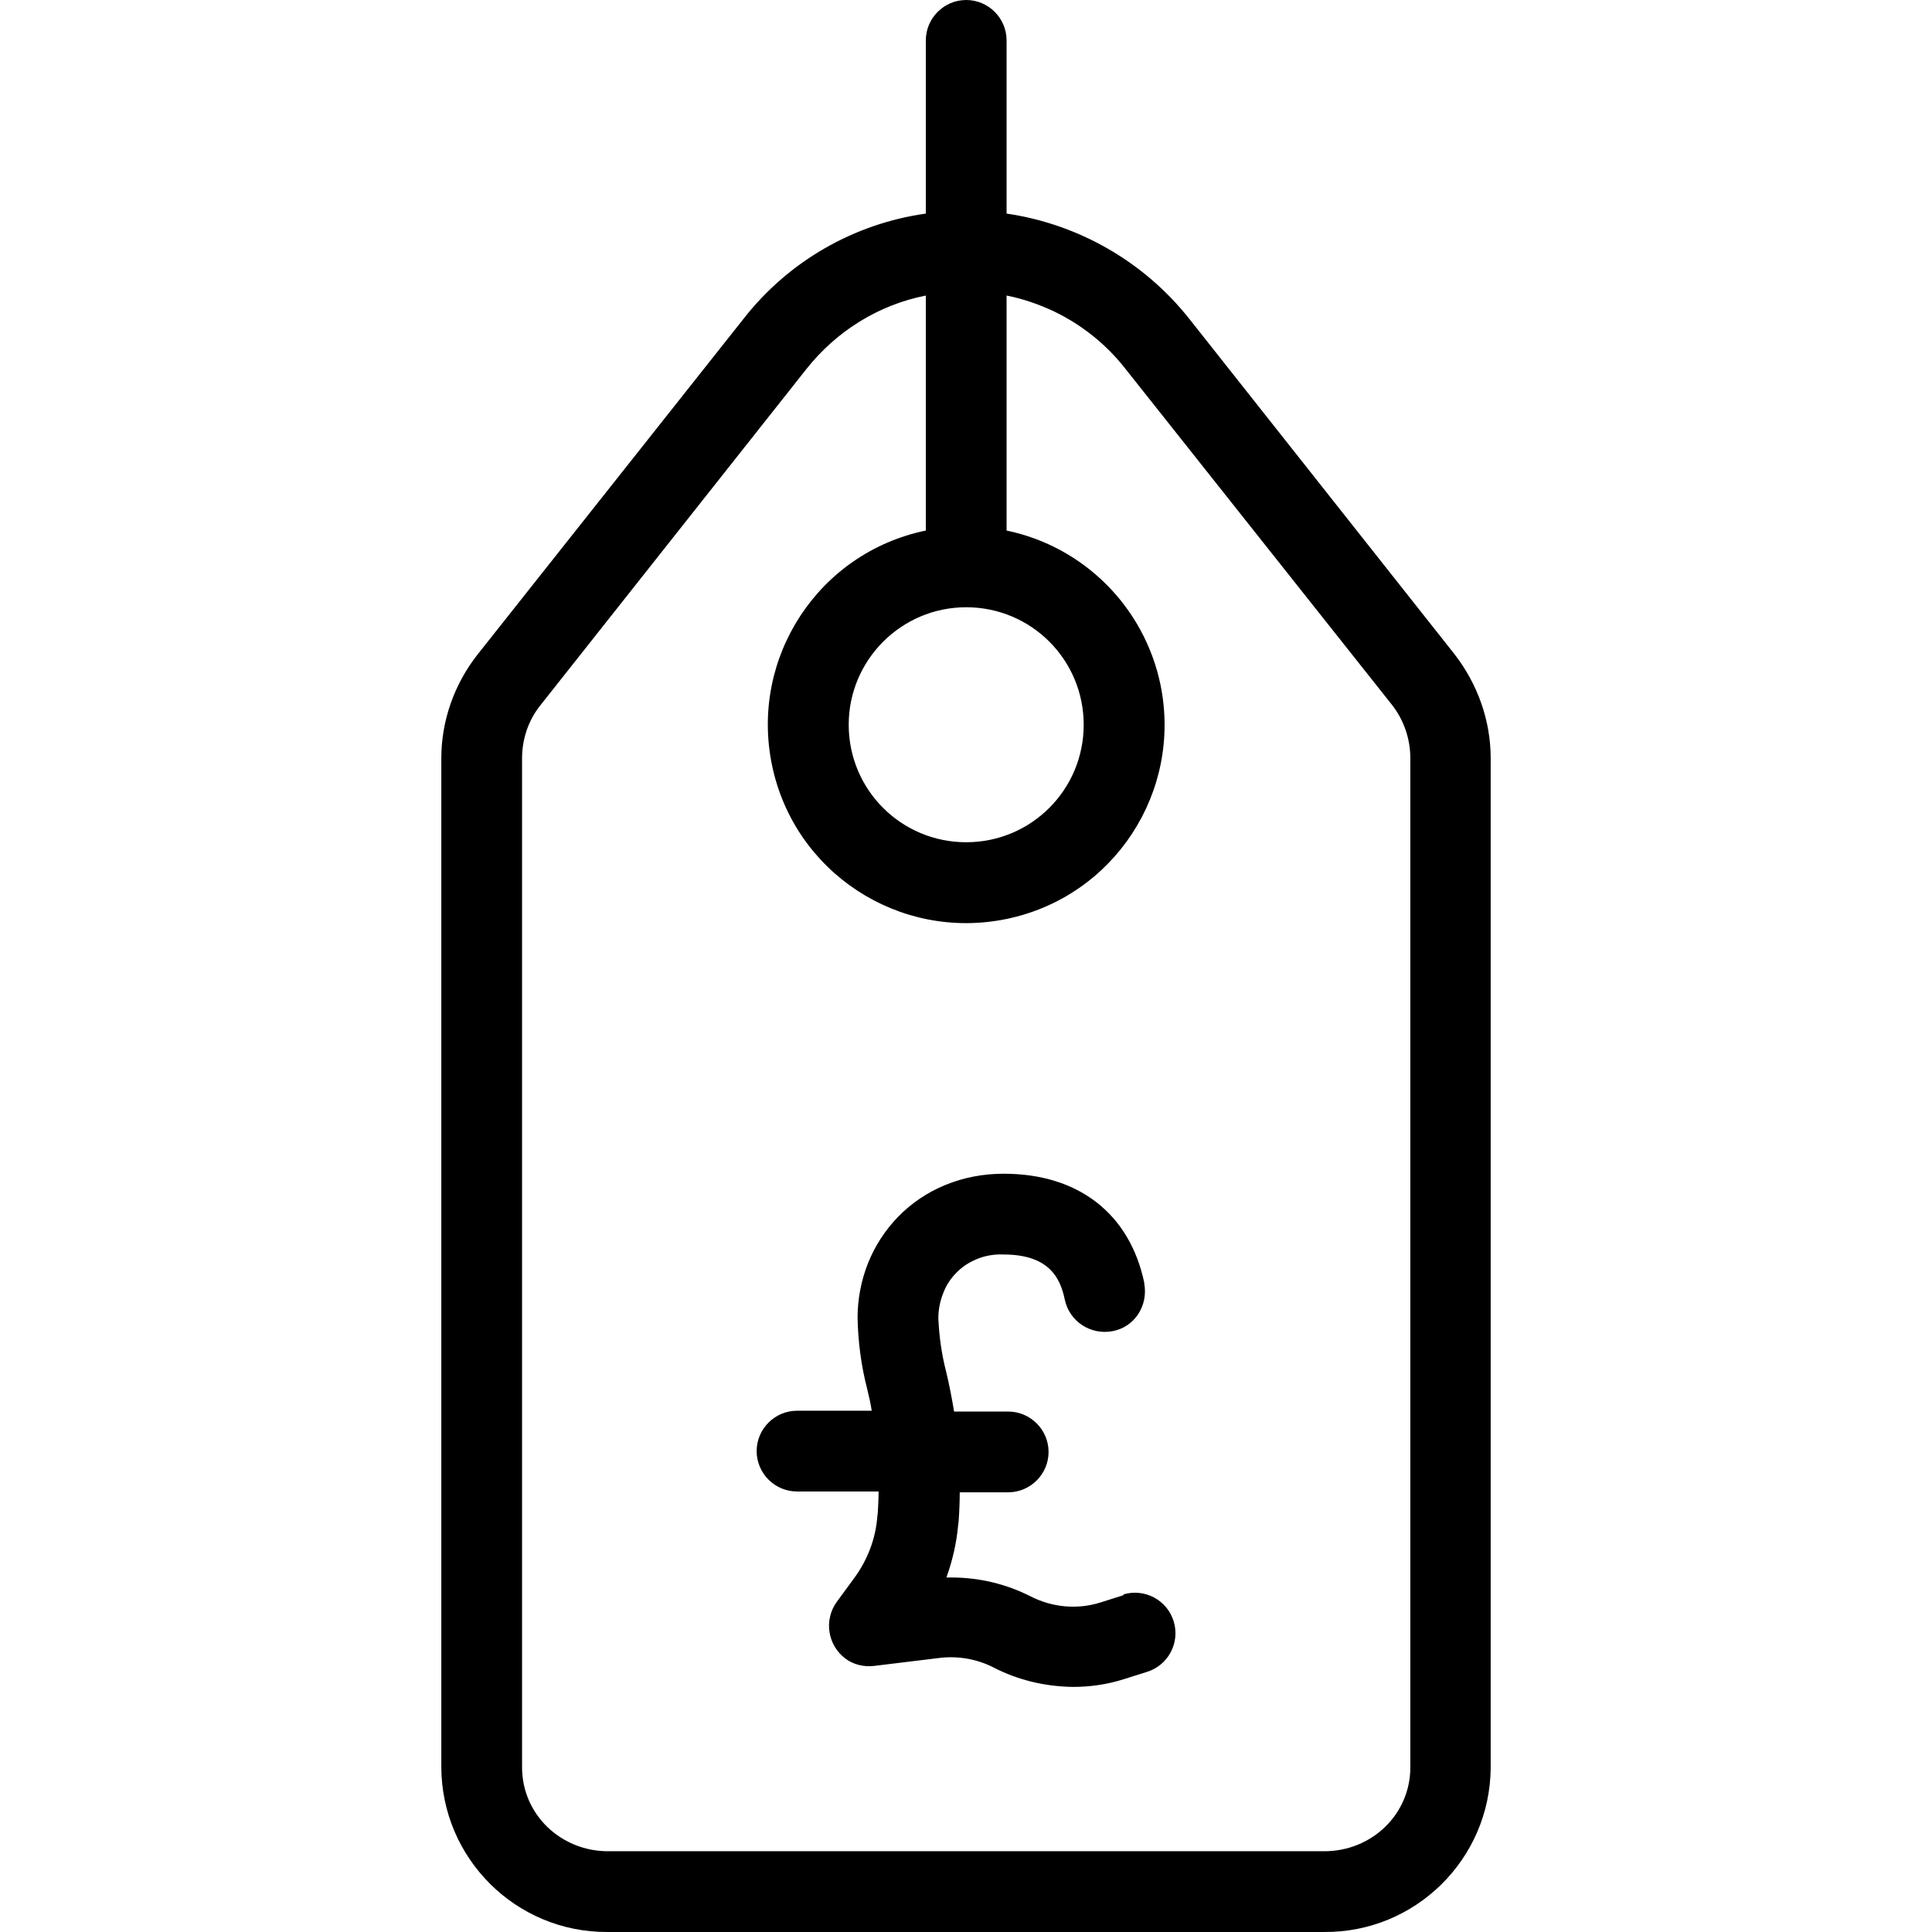 <svg xmlns="http://www.w3.org/2000/svg" xmlns:xlink="http://www.w3.org/1999/xlink" id="Capa_1" x="0px" y="0px" viewBox="0 0 478.502 478.502" style="enable-background:new 0 0 478.502 478.502;" xml:space="preserve"> <g> <g> <path d="M360.301,162.1l-65.8-83.2c-11.2-14.1-27.4-23.4-45.2-26V10c0-5.5-4.5-10-10-10s-10,4.5-10,10v42.9 c-17.8,2.5-34,11.8-45.1,26l-66,83.3c-5.7,7.3-8.9,16.3-8.9,25.6v249.9c0.1,22.6,18.5,40.9,41.1,40.8c0.1,0,0.1,0,0.2,0h177.3 c22.6,0.2,41.1-18,41.3-40.6c0-0.1,0-0.1,0-0.2V187.8C369.201,178.5,366.001,169.5,360.301,162.1z M239.301,150.4 c16.1,0,29.1,13,29.1,29.1s-13,29.1-29.1,29.1c-16.1,0-29.1-13-29.1-29.1C210.201,163.5,223.201,150.4,239.301,150.4z M349.301,437.7c0,11.7-9.6,20.8-21.3,20.8h-177.4c-11.7,0-21.3-9.1-21.3-20.8V187.8c0-4.8,1.6-9.5,4.6-13.2l65.9-83.3 c7.4-9.3,17.8-15.8,29.5-18.1v58.2c-26.6,5.5-43.6,31.5-38.1,58.1s31.5,43.6,58.1,38.1c26.6-5.5,43.6-31.5,38.1-58.1 c-4-19.1-18.9-34.1-38.1-38.1V73.2c4.1,0.8,8.1,2.2,11.9,4c6.8,3.3,12.8,8.1,17.5,14.1l66,83.2c3,3.8,4.6,8.5,4.6,13.3V437.7z"></path> </g> </g> <g> <g> <path d="M290.701,401.6c-1.6-5.3-7.2-8.3-12.5-6.7c0.1,0.1,0.1,0.2,0,0.2l-5.7,1.8c-5.7,1.8-11.9,1.2-17.2-1.5 c-6.1-3.1-12.8-4.7-19.6-4.7c-0.5,0-0.9,0-1.3,0c1.5-4.2,2.5-8.5,2.9-12.9c0-0.3,0.1-0.5,0.1-0.7c0.2-2.5,0.3-5.5,0.3-7.5h12 c5.5,0,10-4.5,10-10s-4.5-10-10-10h-13.4c-0.5-3-1.2-6.8-2-10c-1.1-4.3-1.7-8.6-1.9-13.1c0-2.1,0.4-4.2,1.2-6.2 c0.7-1.9,1.8-3.6,3.2-5c1.4-1.5,3.1-2.6,5-3.4c2.1-0.9,4.4-1.3,6.7-1.2c11.4,0,14.1,5.9,15.2,11.1c1.1,5.4,6.3,8.9,11.8,7.9 s8.9-6.3,7.9-11.8c0-0.1,0-0.2,0-0.2c-3.6-17.1-16.3-27-34.8-27c-5,0-9.9,0.9-14.5,2.8c-4.4,1.8-8.4,4.5-11.7,7.9 c-3.2,3.3-5.7,7.2-7.4,11.4c-1.7,4.3-2.6,8.9-2.6,13.5c0.1,6,0.9,12,2.4,17.8c0.4,1.7,0.8,3.3,1.1,5.3h-18.5c-5.5,0-10,4.5-10,10 s4.5,10,10,10h20.2c0,2-0.1,3.5-0.2,5.3c0,0.3-0.1,0.5-0.1,0.8c-0.4,5.5-2.4,10.8-5.7,15.3l-4.4,6c-3.2,4.5-2.2,10.7,2.2,14 c2,1.5,4.6,2.1,7.1,1.8l16.4-2c4.5-0.5,9.1,0.3,13.2,2.4c6,3.1,12.7,4.7,19.6,4.8c4.3,0,8.5-0.6,12.6-1.9l5.7-1.8 C289.301,412.5,292.301,406.9,290.701,401.6z"></path> </g> </g> <g> </g> <g> </g> <g> </g> <g> </g> <g> </g> <g> </g> <g> </g> <g> </g> <g> </g> <g> </g> <g> </g> <g> </g> <g> </g> <g> </g> <g> </g> </svg>